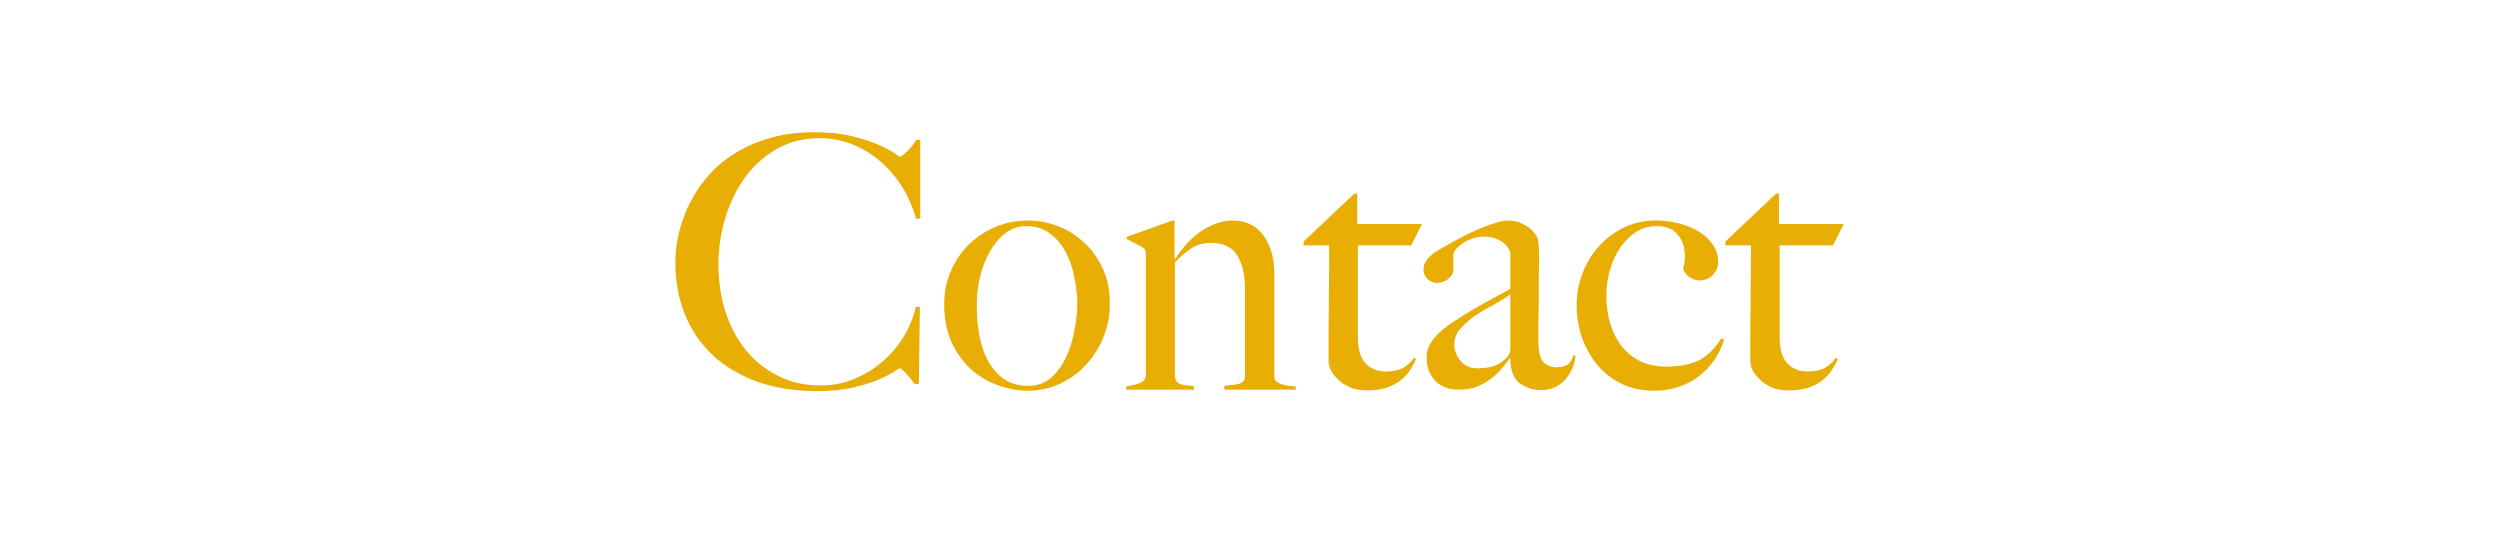 <svg width="22596" height="4902" viewBox="0 0 22596 4902" fill="none" xmlns="http://www.w3.org/2000/svg">
<mask id="mask0_5_4" style="mask-type:luminance" maskUnits="userSpaceOnUse" x="0" y="0" width="22596" height="4902">
<path d="M22595.5 0H0.344V4902H22595.5V0Z" fill="white"/>
</mask>
<g mask="url(#mask0_5_4)">
<path d="M8317.39 1974.04V1264.89H8282.56C8269.9 1283.88 8256.18 1302.88 8241.41 1321.87C8226.63 1338.76 8211.86 1354.59 8197.08 1369.36C8184.42 1382.02 8171.76 1393.63 8159.09 1404.19C8148.54 1412.63 8141.15 1416.85 8136.93 1416.85C8132.71 1416.85 8113.72 1405.24 8079.95 1382.02C8046.18 1358.81 7997.63 1333.48 7934.32 1306.04C7871 1278.61 7791.85 1253.28 7696.87 1230.06C7601.9 1206.85 7491.09 1195.24 7364.46 1195.24C7225.16 1195.24 7099.58 1210.01 6987.72 1239.56C6875.86 1269.11 6775.61 1309.21 6686.96 1359.86C6598.32 1408.41 6521.28 1465.39 6455.85 1530.82C6390.42 1596.25 6335.55 1664.84 6291.23 1736.6C6253.24 1797.81 6221.58 1859.02 6196.25 1920.22C6173.03 1979.32 6154.04 2036.31 6139.26 2091.18C6126.6 2146.06 6117.1 2197.77 6110.77 2246.31C6106.55 2294.85 6104.44 2338.12 6104.44 2376.11C6104.44 2547.07 6133.99 2704.31 6193.08 2847.82C6252.18 2989.23 6336.6 3111.65 6446.35 3215.07C6558.21 3316.37 6693.29 3395.52 6851.59 3452.51C7009.88 3507.38 7187.17 3534.82 7383.45 3534.82C7501.65 3534.82 7606.12 3525.32 7696.87 3506.33C7787.63 3485.22 7864.67 3462 7927.98 3436.68C7991.3 3409.24 8039.84 3384.97 8073.61 3363.86C8107.38 3340.65 8126.38 3329.04 8130.6 3329.04C8141.15 3329.04 8160.15 3343.81 8187.59 3373.36C8215.02 3402.91 8241.41 3435.62 8266.73 3471.5H8304.72L8314.22 2775.01H8276.23C8257.23 2865.76 8221.35 2954.41 8168.59 3040.94C8117.94 3125.37 8054.62 3200.29 7978.64 3265.72C7904.77 3331.15 7819.29 3383.91 7722.2 3424.01C7627.23 3464.12 7524.86 3484.17 7415.11 3484.17C7275.81 3484.17 7149.18 3455.67 7035.21 3398.69C6921.24 3341.7 6824.15 3264.67 6743.95 3167.58C6663.74 3068.38 6601.48 2952.3 6557.16 2819.33C6514.95 2686.37 6493.84 2543.9 6493.84 2391.94C6493.84 2248.42 6513.89 2109.12 6553.99 1974.04C6596.21 1836.86 6655.3 1714.44 6731.28 1606.8C6809.37 1499.16 6905.41 1412.63 7019.38 1347.2C7133.35 1281.77 7263.15 1249.06 7408.78 1249.06C7514.31 1249.06 7613.51 1268.05 7706.37 1306.04C7801.35 1344.03 7885.77 1395.74 7959.64 1461.17C8035.62 1526.6 8101.05 1603.64 8155.93 1692.28C8210.8 1780.92 8251.96 1875.9 8279.4 1977.21L8317.39 1974.04ZM10031.3 2746.52C10031.3 2619.88 10008.1 2510.13 9961.64 2417.27C9917.32 2322.29 9859.27 2244.2 9787.52 2182.99C9717.87 2119.67 9639.77 2072.19 9553.24 2040.53C9466.71 2008.87 9381.23 1993.04 9296.8 1993.04C9182.83 1993.04 9078.36 2014.14 8983.38 2056.36C8890.52 2098.57 8810.31 2154.5 8742.78 2224.15C8677.35 2293.8 8625.64 2374 8587.65 2464.75C8551.77 2555.51 8533.83 2649.43 8533.83 2746.52C8533.83 2881.59 8557.04 2999.79 8603.48 3101.09C8652.02 3200.29 8713.23 3282.61 8787.1 3348.03C8863.08 3411.35 8945.39 3457.78 9034.04 3487.33C9122.68 3516.88 9208.16 3531.65 9290.47 3531.65C9389.67 3531.65 9483.59 3511.6 9572.24 3471.5C9662.99 3431.4 9742.14 3375.47 9809.68 3303.71C9877.21 3231.95 9931.03 3148.58 9971.14 3053.61C10011.2 2956.52 10031.3 2854.16 10031.3 2746.52ZM9736.86 2743.35C9736.86 2817.22 9728.42 2897.42 9711.53 2983.96C9696.76 3070.49 9671.43 3151.75 9635.55 3227.73C9601.78 3301.6 9556.41 3363.86 9499.42 3414.52C9444.55 3463.06 9375.95 3487.33 9293.64 3487.33C9211.33 3487.33 9140.62 3468.34 9081.52 3430.35C9022.43 3390.24 8973.89 3337.48 8935.89 3272.05C8897.9 3204.51 8870.47 3127.48 8853.58 3040.94C8836.7 2954.41 8828.25 2862.6 8828.25 2765.51C8828.25 2676.87 8837.75 2590.33 8856.75 2505.91C8877.85 2419.38 8907.4 2342.34 8945.39 2274.8C8985.49 2205.15 9032.98 2149.22 9087.86 2107.01C9142.73 2064.8 9204.99 2043.69 9274.64 2043.69C9361.18 2043.69 9433.99 2066.91 9493.09 2113.34C9552.19 2157.66 9599.67 2214.65 9635.55 2284.3C9671.43 2353.95 9696.76 2429.93 9711.53 2512.24C9728.42 2594.55 9736.86 2671.59 9736.86 2743.35ZM11711.6 3522.16V3493.66C11692.6 3491.55 11671.5 3489.44 11648.2 3487.33C11627.1 3483.11 11607.1 3478.89 11588.1 3474.67C11569.1 3468.34 11552.2 3459.89 11537.4 3449.34C11524.8 3438.79 11518.4 3426.12 11518.4 3411.35V2480.58C11518.4 2337.06 11485.7 2219.93 11420.3 2129.17C11354.9 2038.42 11260.9 1993.04 11138.5 1993.04C11081.5 1993.04 11026.7 2004.65 10973.9 2027.86C10921.1 2048.97 10872.6 2076.41 10828.3 2110.18C10783.9 2143.95 10743.8 2181.94 10708 2224.15C10674.2 2264.25 10645.7 2302.24 10622.5 2338.12L10616.2 2334.95V1993.04H10597.2L10182.4 2141.83V2160.83C10207.8 2171.38 10233.1 2184.05 10258.4 2198.82C10283.7 2211.48 10305.9 2223.09 10324.9 2233.65C10339.7 2244.2 10348.1 2253.7 10350.2 2262.14C10354.4 2270.58 10356.6 2283.24 10356.6 2300.13V3389.19C10356.6 3422.96 10338.6 3447.23 10302.7 3462C10269 3476.78 10227.8 3486.28 10179.3 3490.5V3522.16H10790.3V3490.5C10769.2 3486.28 10749.1 3484.17 10730.1 3484.17C10711.1 3482.06 10694.2 3478.89 10679.5 3474.67C10664.7 3470.45 10652 3464.12 10641.5 3455.67C10630.9 3445.12 10623.5 3429.29 10619.3 3408.18V2369.78C10676.3 2312.79 10728 2269.52 10774.5 2239.98C10820.9 2210.43 10878.9 2195.65 10948.6 2195.65C11058.3 2195.65 11136.4 2233.64 11182.9 2309.63C11229.3 2383.5 11252.5 2481.64 11252.5 2604.05V3401.85C11252.5 3435.62 11235.6 3457.78 11201.8 3468.34C11168.1 3476.78 11122.7 3483.11 11065.7 3487.33V3522.16H11711.6ZM12852.8 2024.7H12267.1V1749.27H12241.8L11782.7 2182.99V2217.82H12013.8C12013.8 2357.11 12012.8 2516.46 12010.7 2695.86C12008.6 2873.15 12007.5 3060.99 12007.5 3259.39C12007.5 3293.16 12017 3326.93 12036 3360.7C12057.1 3392.36 12083.5 3421.9 12115.2 3449.34C12146.8 3474.67 12182.7 3494.72 12222.8 3509.49C12265 3522.16 12308.3 3528.49 12352.6 3528.49C12420.1 3528.49 12478.2 3521.1 12526.7 3506.33C12577.4 3489.44 12620.6 3467.28 12656.5 3439.84C12694.5 3410.3 12724.1 3378.64 12745.2 3344.87C12768.4 3308.99 12786.3 3275.22 12799 3243.56L12780 3234.06C12750.4 3276.27 12715.6 3307.93 12675.5 3329.04C12635.4 3348.03 12584.8 3357.53 12523.5 3357.53C12449.7 3357.53 12389.5 3333.26 12343.1 3284.72C12296.7 3236.17 12273.4 3158.08 12273.4 3050.44V2217.82H12754.7L12852.8 2024.7ZM14240.1 3211.9H14221.2C14212.7 3243.56 14196.9 3269.94 14173.7 3291.05C14150.4 3310.04 14114.6 3319.54 14066 3319.54C14023.8 3319.54 13985.8 3304.77 13952.1 3275.22C13920.4 3243.56 13904.6 3180.24 13904.6 3085.27C13904.6 3013.51 13904.6 2948.08 13904.6 2888.98C13906.7 2827.77 13907.7 2768.68 13907.7 2711.69C13907.7 2654.71 13907.7 2595.61 13907.7 2534.4C13909.8 2473.2 13910.9 2404.6 13910.9 2328.62C13910.9 2292.74 13909.8 2256.86 13907.7 2220.98C13905.6 2182.99 13900.3 2156.61 13891.9 2141.83C13870.8 2099.62 13836 2064.8 13787.4 2037.36C13738.9 2007.81 13687.2 1993.04 13632.3 1993.04C13604.9 1993.04 13569 1999.37 13524.7 2012.03C13482.4 2024.7 13435 2041.58 13382.2 2062.69C13331.5 2083.79 13277.7 2109.12 13220.7 2138.67C13163.7 2168.22 13107.8 2198.82 13052.9 2230.48C13036.1 2241.03 13016 2252.64 12992.8 2265.3C12971.7 2277.97 12951.6 2292.74 12932.6 2309.63C12913.6 2326.51 12897.8 2345.51 12885.2 2366.61C12872.5 2387.72 12866.2 2410.93 12866.2 2436.26C12866.2 2467.92 12877.8 2496.41 12901 2521.74C12926.3 2544.96 12955.9 2556.56 12989.6 2556.56C13025.5 2556.56 13058.2 2544.96 13087.8 2521.74C13119.4 2498.52 13135.3 2472.14 13135.3 2442.59V2300.13C13135.3 2287.46 13142.6 2272.69 13157.4 2255.81C13172.2 2236.81 13192.2 2218.87 13217.6 2201.99C13242.9 2182.99 13271.4 2168.22 13303 2157.66C13336.8 2145 13370.6 2138.67 13404.4 2138.67C13455 2138.67 13496.2 2146.06 13527.8 2160.83C13559.5 2173.49 13583.8 2188.27 13600.6 2205.15C13619.6 2222.04 13632.3 2238.92 13638.6 2255.81C13647.1 2270.58 13651.3 2280.08 13651.3 2284.3V2610.38C13630.2 2623.05 13603.8 2637.82 13572.1 2654.71C13542.6 2669.48 13507.8 2688.48 13467.7 2711.69C13427.6 2732.8 13380.1 2759.18 13325.2 2790.84C13272.4 2822.5 13211.2 2860.49 13141.6 2904.81C13071.9 2949.13 13012.8 2998.73 12964.3 3053.61C12917.9 3108.48 12894.6 3165.47 12894.6 3224.56C12894.6 3279.44 12903.1 3325.87 12920 3363.86C12939 3401.85 12962.2 3433.51 12989.6 3458.84C13019.2 3482.06 13050.8 3498.94 13084.6 3509.49C13120.5 3517.94 13155.3 3522.16 13189.1 3522.16C13246.1 3522.16 13297.8 3513.71 13344.2 3496.83C13392.7 3477.83 13436 3453.56 13474 3424.01C13514.1 3394.47 13547.9 3362.81 13575.3 3329.04C13604.9 3295.27 13628.1 3264.67 13645 3237.23L13651.3 3240.39C13651.3 3345.92 13678.7 3419.79 13733.6 3462C13790.6 3504.22 13855 3525.32 13926.7 3525.32C13971 3525.32 14011.1 3517.94 14047 3503.16C14085 3486.28 14117.7 3463.06 14145.2 3433.51C14172.6 3401.85 14194.8 3367.03 14211.7 3329.04C14228.5 3291.05 14238 3252 14240.1 3211.9ZM13651.3 3148.58C13651.3 3184.46 13638.6 3214.01 13613.3 3237.23C13577.4 3273.11 13538.4 3297.38 13496.2 3310.04C13454 3322.71 13405.4 3329.04 13350.5 3329.04C13289.3 3329.04 13239.7 3306.88 13201.7 3262.55C13163.7 3218.23 13144.8 3168.63 13144.8 3113.76C13144.8 3058.88 13163.7 3010.34 13201.7 2968.13C13241.8 2923.81 13288.3 2883.7 13341 2847.82C13395.9 2811.94 13451.8 2779.23 13508.8 2749.68C13565.8 2718.02 13613.3 2688.48 13651.3 2661.04V3148.58ZM15583.2 3069.44L15557.9 3056.77C15507.3 3141.2 15443.9 3205.57 15368 3249.89C15292 3292.1 15188.6 3313.21 15057.7 3313.21C14975.4 3313.21 14900.5 3298.43 14832.9 3268.89C14767.5 3237.23 14711.6 3193.96 14665.1 3139.09C14618.7 3082.1 14582.8 3014.56 14557.5 2936.47C14532.2 2856.27 14519.5 2768.68 14519.5 2673.7C14519.5 2587.17 14531.1 2505.91 14554.3 2429.93C14577.5 2353.95 14609.2 2287.46 14649.3 2230.48C14689.4 2173.49 14736.9 2128.12 14791.8 2094.35C14846.6 2060.58 14906.8 2043.69 14972.2 2043.69C15060.9 2043.69 15125.2 2070.07 15165.3 2122.84C15207.6 2173.49 15228.7 2237.87 15228.7 2315.96C15228.7 2358.17 15223.4 2394.05 15212.8 2423.6C15221.3 2455.26 15239.2 2481.64 15266.7 2502.74C15296.2 2523.85 15328.9 2534.4 15364.8 2534.4C15409.1 2534.4 15447.1 2518.57 15478.8 2486.91C15512.5 2453.15 15529.4 2414.1 15529.4 2369.78C15529.4 2308.57 15512.5 2254.75 15478.8 2208.32C15447.1 2161.89 15404.9 2122.84 15352.1 2091.18C15299.4 2059.52 15239.2 2035.25 15171.7 2018.37C15104.1 2001.48 15035.5 1993.04 14965.9 1993.04C14862.5 1993.04 14766.4 2014.14 14677.8 2056.36C14591.3 2098.57 14516.3 2154.5 14453 2224.15C14389.7 2293.8 14340.1 2375.05 14304.2 2467.92C14268.3 2558.67 14250.4 2654.71 14250.4 2756.01C14250.4 2863.65 14267.3 2964.96 14301.1 3059.94C14336.9 3154.91 14385.5 3238.28 14446.7 3310.04C14507.9 3379.69 14581.8 3434.57 14668.3 3474.67C14754.8 3512.66 14848.8 3531.65 14950.1 3531.65C15030.3 3531.65 15104.1 3520.05 15171.7 3496.83C15241.3 3473.61 15303.6 3440.9 15358.5 3398.69C15413.3 3354.36 15459.8 3304.77 15497.8 3249.89C15535.8 3192.91 15564.2 3132.75 15583.2 3069.44ZM16664.8 2024.7H16079.1V1749.27H16053.8L15594.8 2182.99V2217.82H15825.9C15825.9 2357.11 15824.8 2516.46 15822.7 2695.86C15820.6 2873.15 15819.5 3060.99 15819.5 3259.39C15819.5 3293.16 15829 3326.93 15848 3360.7C15869.1 3392.36 15895.5 3421.9 15927.2 3449.34C15958.8 3474.67 15994.7 3494.72 16034.8 3509.49C16077 3522.16 16120.3 3528.49 16164.6 3528.49C16232.2 3528.49 16290.2 3521.1 16338.7 3506.33C16389.4 3489.44 16432.7 3467.28 16468.6 3439.84C16506.5 3410.3 16536.1 3378.64 16557.2 3344.87C16580.4 3308.99 16598.4 3275.22 16611 3243.56L16592 3234.06C16562.5 3276.27 16527.6 3307.93 16487.5 3329.04C16447.4 3348.03 16396.8 3357.53 16335.6 3357.53C16261.7 3357.53 16201.6 3333.26 16155.1 3284.72C16108.7 3236.17 16085.5 3158.08 16085.5 3050.44V2217.82H16566.7L16664.8 2024.7Z" fill="#E8AE03"/>
</g>
</svg>
